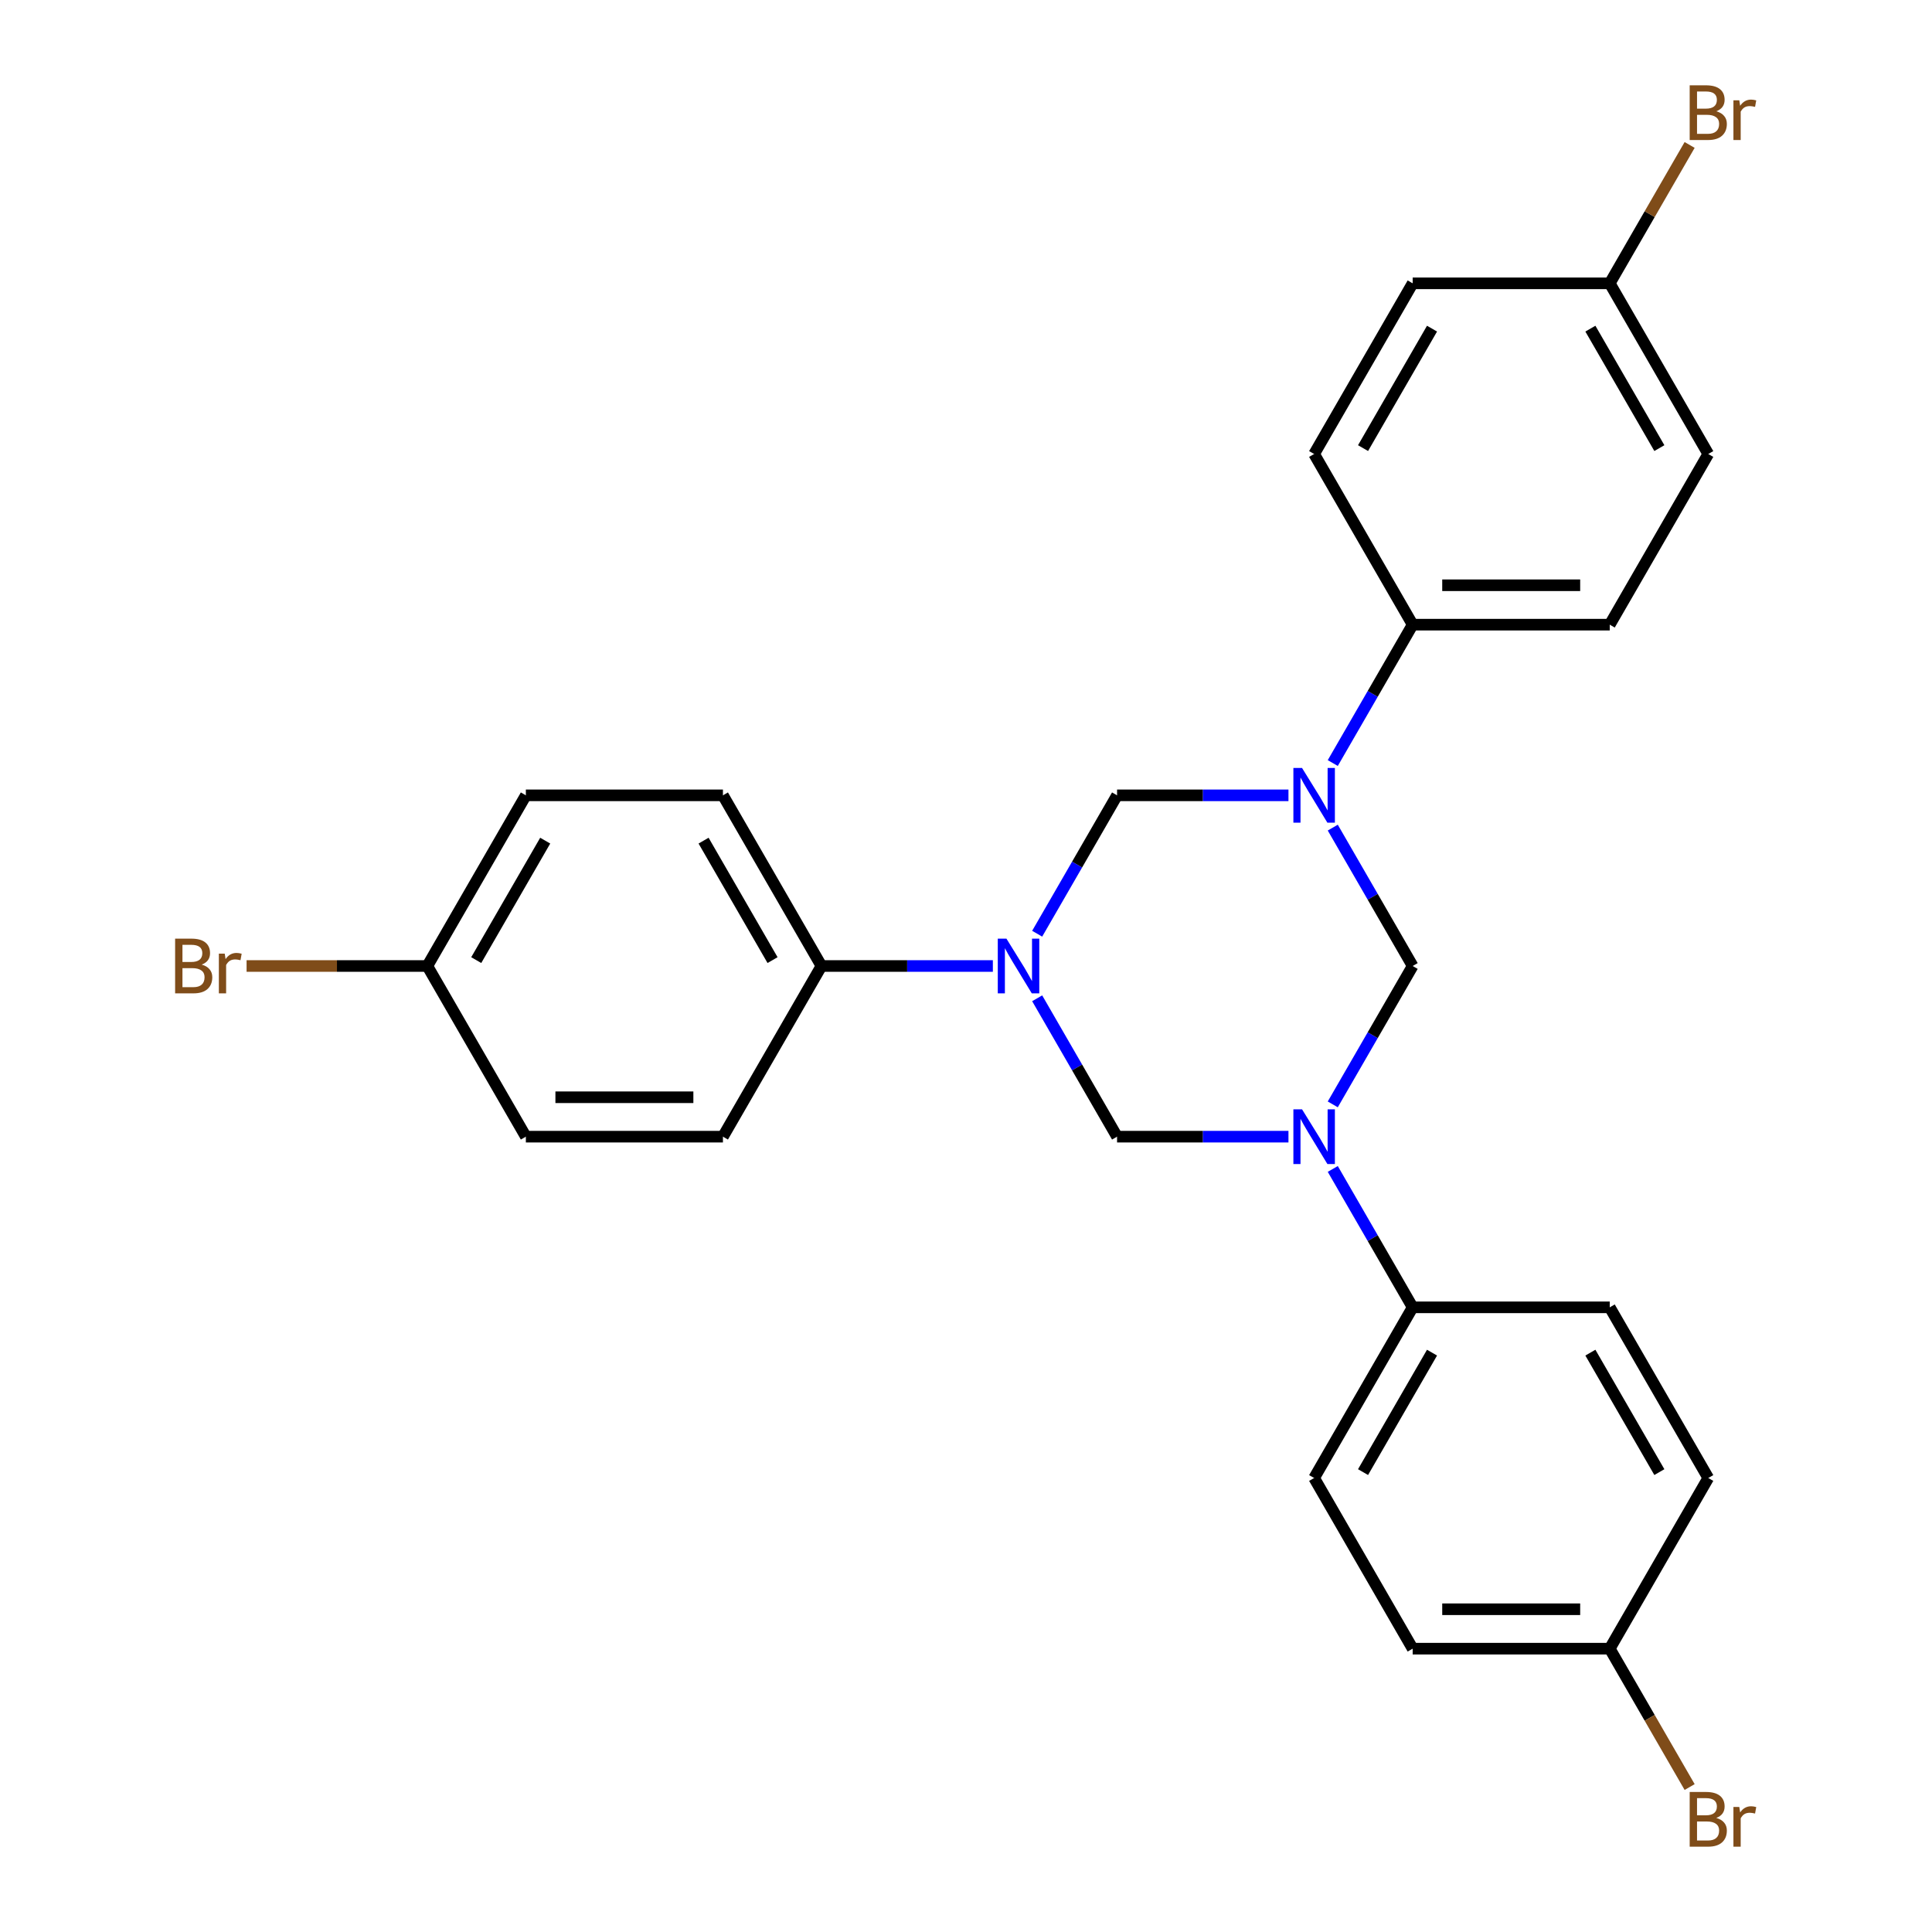 <?xml version='1.0' encoding='iso-8859-1'?>
<svg version='1.1' baseProfile='full'
              xmlns='http://www.w3.org/2000/svg'
                      xmlns:rdkit='http://www.rdkit.org/xml'
                      xmlns:xlink='http://www.w3.org/1999/xlink'
                  xml:space='preserve'
width='1000px' height='1000px' viewBox='0 0 1000 1000'>
<!-- END OF HEADER -->
<rect style='opacity:1.0;fill:#FFFFFF;stroke:none' width='1000' height='1000' x='0' y='0'> </rect>
<path class='bond-2' d='M 689.841,428.374 L 710.518,464.187' style='fill:none;fill-rule:evenodd;stroke:#0000FF;stroke-width:6px;stroke-linecap:butt;stroke-linejoin:miter;stroke-opacity:1' />
<path class='bond-2' d='M 710.518,464.187 L 731.195,500' style='fill:none;fill-rule:evenodd;stroke:#000000;stroke-width:6px;stroke-linecap:butt;stroke-linejoin:miter;stroke-opacity:1' />
<path class='bond-3' d='M 666.903,411.663 L 622.547,411.663' style='fill:none;fill-rule:evenodd;stroke:#0000FF;stroke-width:6px;stroke-linecap:butt;stroke-linejoin:miter;stroke-opacity:1' />
<path class='bond-3' d='M 622.547,411.663 L 578.191,411.663' style='fill:none;fill-rule:evenodd;stroke:#000000;stroke-width:6px;stroke-linecap:butt;stroke-linejoin:miter;stroke-opacity:1' />
<path class='bond-5' d='M 689.841,394.953 L 710.518,359.14' style='fill:none;fill-rule:evenodd;stroke:#0000FF;stroke-width:6px;stroke-linecap:butt;stroke-linejoin:miter;stroke-opacity:1' />
<path class='bond-5' d='M 710.518,359.14 L 731.195,323.327' style='fill:none;fill-rule:evenodd;stroke:#000000;stroke-width:6px;stroke-linecap:butt;stroke-linejoin:miter;stroke-opacity:1' />
<path class='bond-0' d='M 536.838,483.29 L 557.515,447.477' style='fill:none;fill-rule:evenodd;stroke:#0000FF;stroke-width:6px;stroke-linecap:butt;stroke-linejoin:miter;stroke-opacity:1' />
<path class='bond-0' d='M 557.515,447.477 L 578.191,411.663' style='fill:none;fill-rule:evenodd;stroke:#000000;stroke-width:6px;stroke-linecap:butt;stroke-linejoin:miter;stroke-opacity:1' />
<path class='bond-4' d='M 536.838,516.71 L 557.515,552.523' style='fill:none;fill-rule:evenodd;stroke:#0000FF;stroke-width:6px;stroke-linecap:butt;stroke-linejoin:miter;stroke-opacity:1' />
<path class='bond-4' d='M 557.515,552.523 L 578.191,588.337' style='fill:none;fill-rule:evenodd;stroke:#000000;stroke-width:6px;stroke-linecap:butt;stroke-linejoin:miter;stroke-opacity:1' />
<path class='bond-6' d='M 513.9,500 L 469.544,500' style='fill:none;fill-rule:evenodd;stroke:#0000FF;stroke-width:6px;stroke-linecap:butt;stroke-linejoin:miter;stroke-opacity:1' />
<path class='bond-6' d='M 469.544,500 L 425.188,500' style='fill:none;fill-rule:evenodd;stroke:#000000;stroke-width:6px;stroke-linecap:butt;stroke-linejoin:miter;stroke-opacity:1' />
<path class='bond-1' d='M 689.841,571.626 L 710.518,535.813' style='fill:none;fill-rule:evenodd;stroke:#0000FF;stroke-width:6px;stroke-linecap:butt;stroke-linejoin:miter;stroke-opacity:1' />
<path class='bond-1' d='M 710.518,535.813 L 731.195,500' style='fill:none;fill-rule:evenodd;stroke:#000000;stroke-width:6px;stroke-linecap:butt;stroke-linejoin:miter;stroke-opacity:1' />
<path class='bond-7' d='M 689.841,605.047 L 710.518,640.86' style='fill:none;fill-rule:evenodd;stroke:#0000FF;stroke-width:6px;stroke-linecap:butt;stroke-linejoin:miter;stroke-opacity:1' />
<path class='bond-7' d='M 710.518,640.86 L 731.195,676.673' style='fill:none;fill-rule:evenodd;stroke:#000000;stroke-width:6px;stroke-linecap:butt;stroke-linejoin:miter;stroke-opacity:1' />
<path class='bond-27' d='M 666.903,588.337 L 622.547,588.337' style='fill:none;fill-rule:evenodd;stroke:#0000FF;stroke-width:6px;stroke-linecap:butt;stroke-linejoin:miter;stroke-opacity:1' />
<path class='bond-27' d='M 622.547,588.337 L 578.191,588.337' style='fill:none;fill-rule:evenodd;stroke:#000000;stroke-width:6px;stroke-linecap:butt;stroke-linejoin:miter;stroke-opacity:1' />
<path class='bond-8' d='M 731.195,323.327 L 833.197,323.327' style='fill:none;fill-rule:evenodd;stroke:#000000;stroke-width:6px;stroke-linecap:butt;stroke-linejoin:miter;stroke-opacity:1' />
<path class='bond-8' d='M 746.495,302.926 L 817.897,302.926' style='fill:none;fill-rule:evenodd;stroke:#000000;stroke-width:6px;stroke-linecap:butt;stroke-linejoin:miter;stroke-opacity:1' />
<path class='bond-11' d='M 731.195,323.327 L 680.194,234.99' style='fill:none;fill-rule:evenodd;stroke:#000000;stroke-width:6px;stroke-linecap:butt;stroke-linejoin:miter;stroke-opacity:1' />
<path class='bond-12' d='M 425.188,500 L 374.187,411.663' style='fill:none;fill-rule:evenodd;stroke:#000000;stroke-width:6px;stroke-linecap:butt;stroke-linejoin:miter;stroke-opacity:1' />
<path class='bond-12' d='M 399.87,496.95 L 364.17,435.114' style='fill:none;fill-rule:evenodd;stroke:#000000;stroke-width:6px;stroke-linecap:butt;stroke-linejoin:miter;stroke-opacity:1' />
<path class='bond-13' d='M 425.188,500 L 374.187,588.337' style='fill:none;fill-rule:evenodd;stroke:#000000;stroke-width:6px;stroke-linecap:butt;stroke-linejoin:miter;stroke-opacity:1' />
<path class='bond-9' d='M 731.195,676.673 L 680.194,765.01' style='fill:none;fill-rule:evenodd;stroke:#000000;stroke-width:6px;stroke-linecap:butt;stroke-linejoin:miter;stroke-opacity:1' />
<path class='bond-9' d='M 741.212,700.124 L 705.511,761.959' style='fill:none;fill-rule:evenodd;stroke:#000000;stroke-width:6px;stroke-linecap:butt;stroke-linejoin:miter;stroke-opacity:1' />
<path class='bond-10' d='M 731.195,676.673 L 833.197,676.673' style='fill:none;fill-rule:evenodd;stroke:#000000;stroke-width:6px;stroke-linecap:butt;stroke-linejoin:miter;stroke-opacity:1' />
<path class='bond-18' d='M 833.197,323.327 L 884.198,234.99' style='fill:none;fill-rule:evenodd;stroke:#000000;stroke-width:6px;stroke-linecap:butt;stroke-linejoin:miter;stroke-opacity:1' />
<path class='bond-19' d='M 680.194,765.01 L 731.195,853.346' style='fill:none;fill-rule:evenodd;stroke:#000000;stroke-width:6px;stroke-linecap:butt;stroke-linejoin:miter;stroke-opacity:1' />
<path class='bond-21' d='M 833.197,676.673 L 884.198,765.01' style='fill:none;fill-rule:evenodd;stroke:#000000;stroke-width:6px;stroke-linecap:butt;stroke-linejoin:miter;stroke-opacity:1' />
<path class='bond-21' d='M 823.18,700.124 L 858.881,761.959' style='fill:none;fill-rule:evenodd;stroke:#000000;stroke-width:6px;stroke-linecap:butt;stroke-linejoin:miter;stroke-opacity:1' />
<path class='bond-20' d='M 680.194,234.99 L 731.195,146.654' style='fill:none;fill-rule:evenodd;stroke:#000000;stroke-width:6px;stroke-linecap:butt;stroke-linejoin:miter;stroke-opacity:1' />
<path class='bond-20' d='M 705.511,231.94 L 741.212,170.105' style='fill:none;fill-rule:evenodd;stroke:#000000;stroke-width:6px;stroke-linecap:butt;stroke-linejoin:miter;stroke-opacity:1' />
<path class='bond-17' d='M 374.187,411.663 L 272.184,411.663' style='fill:none;fill-rule:evenodd;stroke:#000000;stroke-width:6px;stroke-linecap:butt;stroke-linejoin:miter;stroke-opacity:1' />
<path class='bond-22' d='M 374.187,588.337 L 272.184,588.337' style='fill:none;fill-rule:evenodd;stroke:#000000;stroke-width:6px;stroke-linecap:butt;stroke-linejoin:miter;stroke-opacity:1' />
<path class='bond-22' d='M 358.886,567.936 L 287.485,567.936' style='fill:none;fill-rule:evenodd;stroke:#000000;stroke-width:6px;stroke-linecap:butt;stroke-linejoin:miter;stroke-opacity:1' />
<path class='bond-14' d='M 833.197,146.654 L 731.195,146.654' style='fill:none;fill-rule:evenodd;stroke:#000000;stroke-width:6px;stroke-linecap:butt;stroke-linejoin:miter;stroke-opacity:1' />
<path class='bond-23' d='M 833.197,146.654 L 853.874,110.841' style='fill:none;fill-rule:evenodd;stroke:#000000;stroke-width:6px;stroke-linecap:butt;stroke-linejoin:miter;stroke-opacity:1' />
<path class='bond-23' d='M 853.874,110.841 L 874.551,75.027' style='fill:none;fill-rule:evenodd;stroke:#7F4C19;stroke-width:6px;stroke-linecap:butt;stroke-linejoin:miter;stroke-opacity:1' />
<path class='bond-26' d='M 833.197,146.654 L 884.198,234.99' style='fill:none;fill-rule:evenodd;stroke:#000000;stroke-width:6px;stroke-linecap:butt;stroke-linejoin:miter;stroke-opacity:1' />
<path class='bond-26' d='M 823.18,170.105 L 858.881,231.94' style='fill:none;fill-rule:evenodd;stroke:#000000;stroke-width:6px;stroke-linecap:butt;stroke-linejoin:miter;stroke-opacity:1' />
<path class='bond-15' d='M 833.197,853.346 L 884.198,765.01' style='fill:none;fill-rule:evenodd;stroke:#000000;stroke-width:6px;stroke-linecap:butt;stroke-linejoin:miter;stroke-opacity:1' />
<path class='bond-25' d='M 833.197,853.346 L 853.874,889.159' style='fill:none;fill-rule:evenodd;stroke:#000000;stroke-width:6px;stroke-linecap:butt;stroke-linejoin:miter;stroke-opacity:1' />
<path class='bond-25' d='M 853.874,889.159 L 874.551,924.973' style='fill:none;fill-rule:evenodd;stroke:#7F4C19;stroke-width:6px;stroke-linecap:butt;stroke-linejoin:miter;stroke-opacity:1' />
<path class='bond-29' d='M 833.197,853.346 L 731.195,853.346' style='fill:none;fill-rule:evenodd;stroke:#000000;stroke-width:6px;stroke-linecap:butt;stroke-linejoin:miter;stroke-opacity:1' />
<path class='bond-29' d='M 817.897,832.946 L 746.495,832.946' style='fill:none;fill-rule:evenodd;stroke:#000000;stroke-width:6px;stroke-linecap:butt;stroke-linejoin:miter;stroke-opacity:1' />
<path class='bond-16' d='M 221.183,500 L 272.184,588.337' style='fill:none;fill-rule:evenodd;stroke:#000000;stroke-width:6px;stroke-linecap:butt;stroke-linejoin:miter;stroke-opacity:1' />
<path class='bond-24' d='M 221.183,500 L 174.407,500' style='fill:none;fill-rule:evenodd;stroke:#000000;stroke-width:6px;stroke-linecap:butt;stroke-linejoin:miter;stroke-opacity:1' />
<path class='bond-24' d='M 174.407,500 L 127.631,500' style='fill:none;fill-rule:evenodd;stroke:#7F4C19;stroke-width:6px;stroke-linecap:butt;stroke-linejoin:miter;stroke-opacity:1' />
<path class='bond-28' d='M 221.183,500 L 272.184,411.663' style='fill:none;fill-rule:evenodd;stroke:#000000;stroke-width:6px;stroke-linecap:butt;stroke-linejoin:miter;stroke-opacity:1' />
<path class='bond-28' d='M 246.501,496.95 L 282.202,435.114' style='fill:none;fill-rule:evenodd;stroke:#000000;stroke-width:6px;stroke-linecap:butt;stroke-linejoin:miter;stroke-opacity:1' />
<path  class='atom-0' d='M 673.934 397.503
L 683.214 412.503
Q 684.134 413.983, 685.614 416.663
Q 687.094 419.343, 687.174 419.503
L 687.174 397.503
L 690.934 397.503
L 690.934 425.823
L 687.054 425.823
L 677.094 409.423
Q 675.934 407.503, 674.694 405.303
Q 673.494 403.103, 673.134 402.423
L 673.134 425.823
L 669.454 425.823
L 669.454 397.503
L 673.934 397.503
' fill='#0000FF'/>
<path  class='atom-1' d='M 520.93 485.84
L 530.21 500.84
Q 531.13 502.32, 532.61 505
Q 534.09 507.68, 534.17 507.84
L 534.17 485.84
L 537.93 485.84
L 537.93 514.16
L 534.05 514.16
L 524.09 497.76
Q 522.93 495.84, 521.69 493.64
Q 520.49 491.44, 520.13 490.76
L 520.13 514.16
L 516.45 514.16
L 516.45 485.84
L 520.93 485.84
' fill='#0000FF'/>
<path  class='atom-2' d='M 673.934 574.177
L 683.214 589.177
Q 684.134 590.657, 685.614 593.337
Q 687.094 596.017, 687.174 596.177
L 687.174 574.177
L 690.934 574.177
L 690.934 602.497
L 687.054 602.497
L 677.094 586.097
Q 675.934 584.177, 674.694 581.977
Q 673.494 579.777, 673.134 579.097
L 673.134 602.497
L 669.454 602.497
L 669.454 574.177
L 673.934 574.177
' fill='#0000FF'/>
<path  class='atom-24' d='M 888.338 57.597
Q 891.058 58.357, 892.418 60.037
Q 893.818 61.677, 893.818 64.117
Q 893.818 68.037, 891.298 70.277
Q 888.818 72.477, 884.098 72.477
L 874.578 72.477
L 874.578 44.157
L 882.938 44.157
Q 887.778 44.157, 890.218 46.117
Q 892.658 48.077, 892.658 51.677
Q 892.658 55.957, 888.338 57.597
M 878.378 47.357
L 878.378 56.237
L 882.938 56.237
Q 885.738 56.237, 887.178 55.117
Q 888.658 53.957, 888.658 51.677
Q 888.658 47.357, 882.938 47.357
L 878.378 47.357
M 884.098 69.277
Q 886.858 69.277, 888.338 67.957
Q 889.818 66.637, 889.818 64.117
Q 889.818 61.797, 888.178 60.637
Q 886.578 59.437, 883.498 59.437
L 878.378 59.437
L 878.378 69.277
L 884.098 69.277
' fill='#7F4C19'/>
<path  class='atom-24' d='M 900.258 51.917
L 900.698 54.757
Q 902.858 51.557, 906.378 51.557
Q 907.498 51.557, 909.018 51.957
L 908.418 55.317
Q 906.698 54.917, 905.738 54.917
Q 904.058 54.917, 902.938 55.597
Q 901.858 56.237, 900.978 57.797
L 900.978 72.477
L 897.218 72.477
L 897.218 51.917
L 900.258 51.917
' fill='#7F4C19'/>
<path  class='atom-25' d='M 104.401 499.28
Q 107.121 500.04, 108.481 501.72
Q 109.881 503.36, 109.881 505.8
Q 109.881 509.72, 107.361 511.96
Q 104.881 514.16, 100.161 514.16
L 90.641 514.16
L 90.641 485.84
L 99.001 485.84
Q 103.841 485.84, 106.281 487.8
Q 108.721 489.76, 108.721 493.36
Q 108.721 497.64, 104.401 499.28
M 94.441 489.04
L 94.441 497.92
L 99.001 497.92
Q 101.801 497.92, 103.241 496.8
Q 104.721 495.64, 104.721 493.36
Q 104.721 489.04, 99.001 489.04
L 94.441 489.04
M 100.161 510.96
Q 102.921 510.96, 104.401 509.64
Q 105.881 508.32, 105.881 505.8
Q 105.881 503.48, 104.241 502.32
Q 102.641 501.12, 99.561 501.12
L 94.441 501.12
L 94.441 510.96
L 100.161 510.96
' fill='#7F4C19'/>
<path  class='atom-25' d='M 116.321 493.6
L 116.761 496.44
Q 118.921 493.24, 122.441 493.24
Q 123.561 493.24, 125.081 493.64
L 124.481 497
Q 122.761 496.6, 121.801 496.6
Q 120.121 496.6, 119.001 497.28
Q 117.921 497.92, 117.041 499.48
L 117.041 514.16
L 113.281 514.16
L 113.281 493.6
L 116.321 493.6
' fill='#7F4C19'/>
<path  class='atom-26' d='M 888.338 940.963
Q 891.058 941.723, 892.418 943.403
Q 893.818 945.043, 893.818 947.483
Q 893.818 951.403, 891.298 953.643
Q 888.818 955.843, 884.098 955.843
L 874.578 955.843
L 874.578 927.523
L 882.938 927.523
Q 887.778 927.523, 890.218 929.483
Q 892.658 931.443, 892.658 935.043
Q 892.658 939.323, 888.338 940.963
M 878.378 930.723
L 878.378 939.603
L 882.938 939.603
Q 885.738 939.603, 887.178 938.483
Q 888.658 937.323, 888.658 935.043
Q 888.658 930.723, 882.938 930.723
L 878.378 930.723
M 884.098 952.643
Q 886.858 952.643, 888.338 951.323
Q 889.818 950.003, 889.818 947.483
Q 889.818 945.163, 888.178 944.003
Q 886.578 942.803, 883.498 942.803
L 878.378 942.803
L 878.378 952.643
L 884.098 952.643
' fill='#7F4C19'/>
<path  class='atom-26' d='M 900.258 935.283
L 900.698 938.123
Q 902.858 934.923, 906.378 934.923
Q 907.498 934.923, 909.018 935.323
L 908.418 938.683
Q 906.698 938.283, 905.738 938.283
Q 904.058 938.283, 902.938 938.963
Q 901.858 939.603, 900.978 941.163
L 900.978 955.843
L 897.218 955.843
L 897.218 935.283
L 900.258 935.283
' fill='#7F4C19'/>
</svg>
